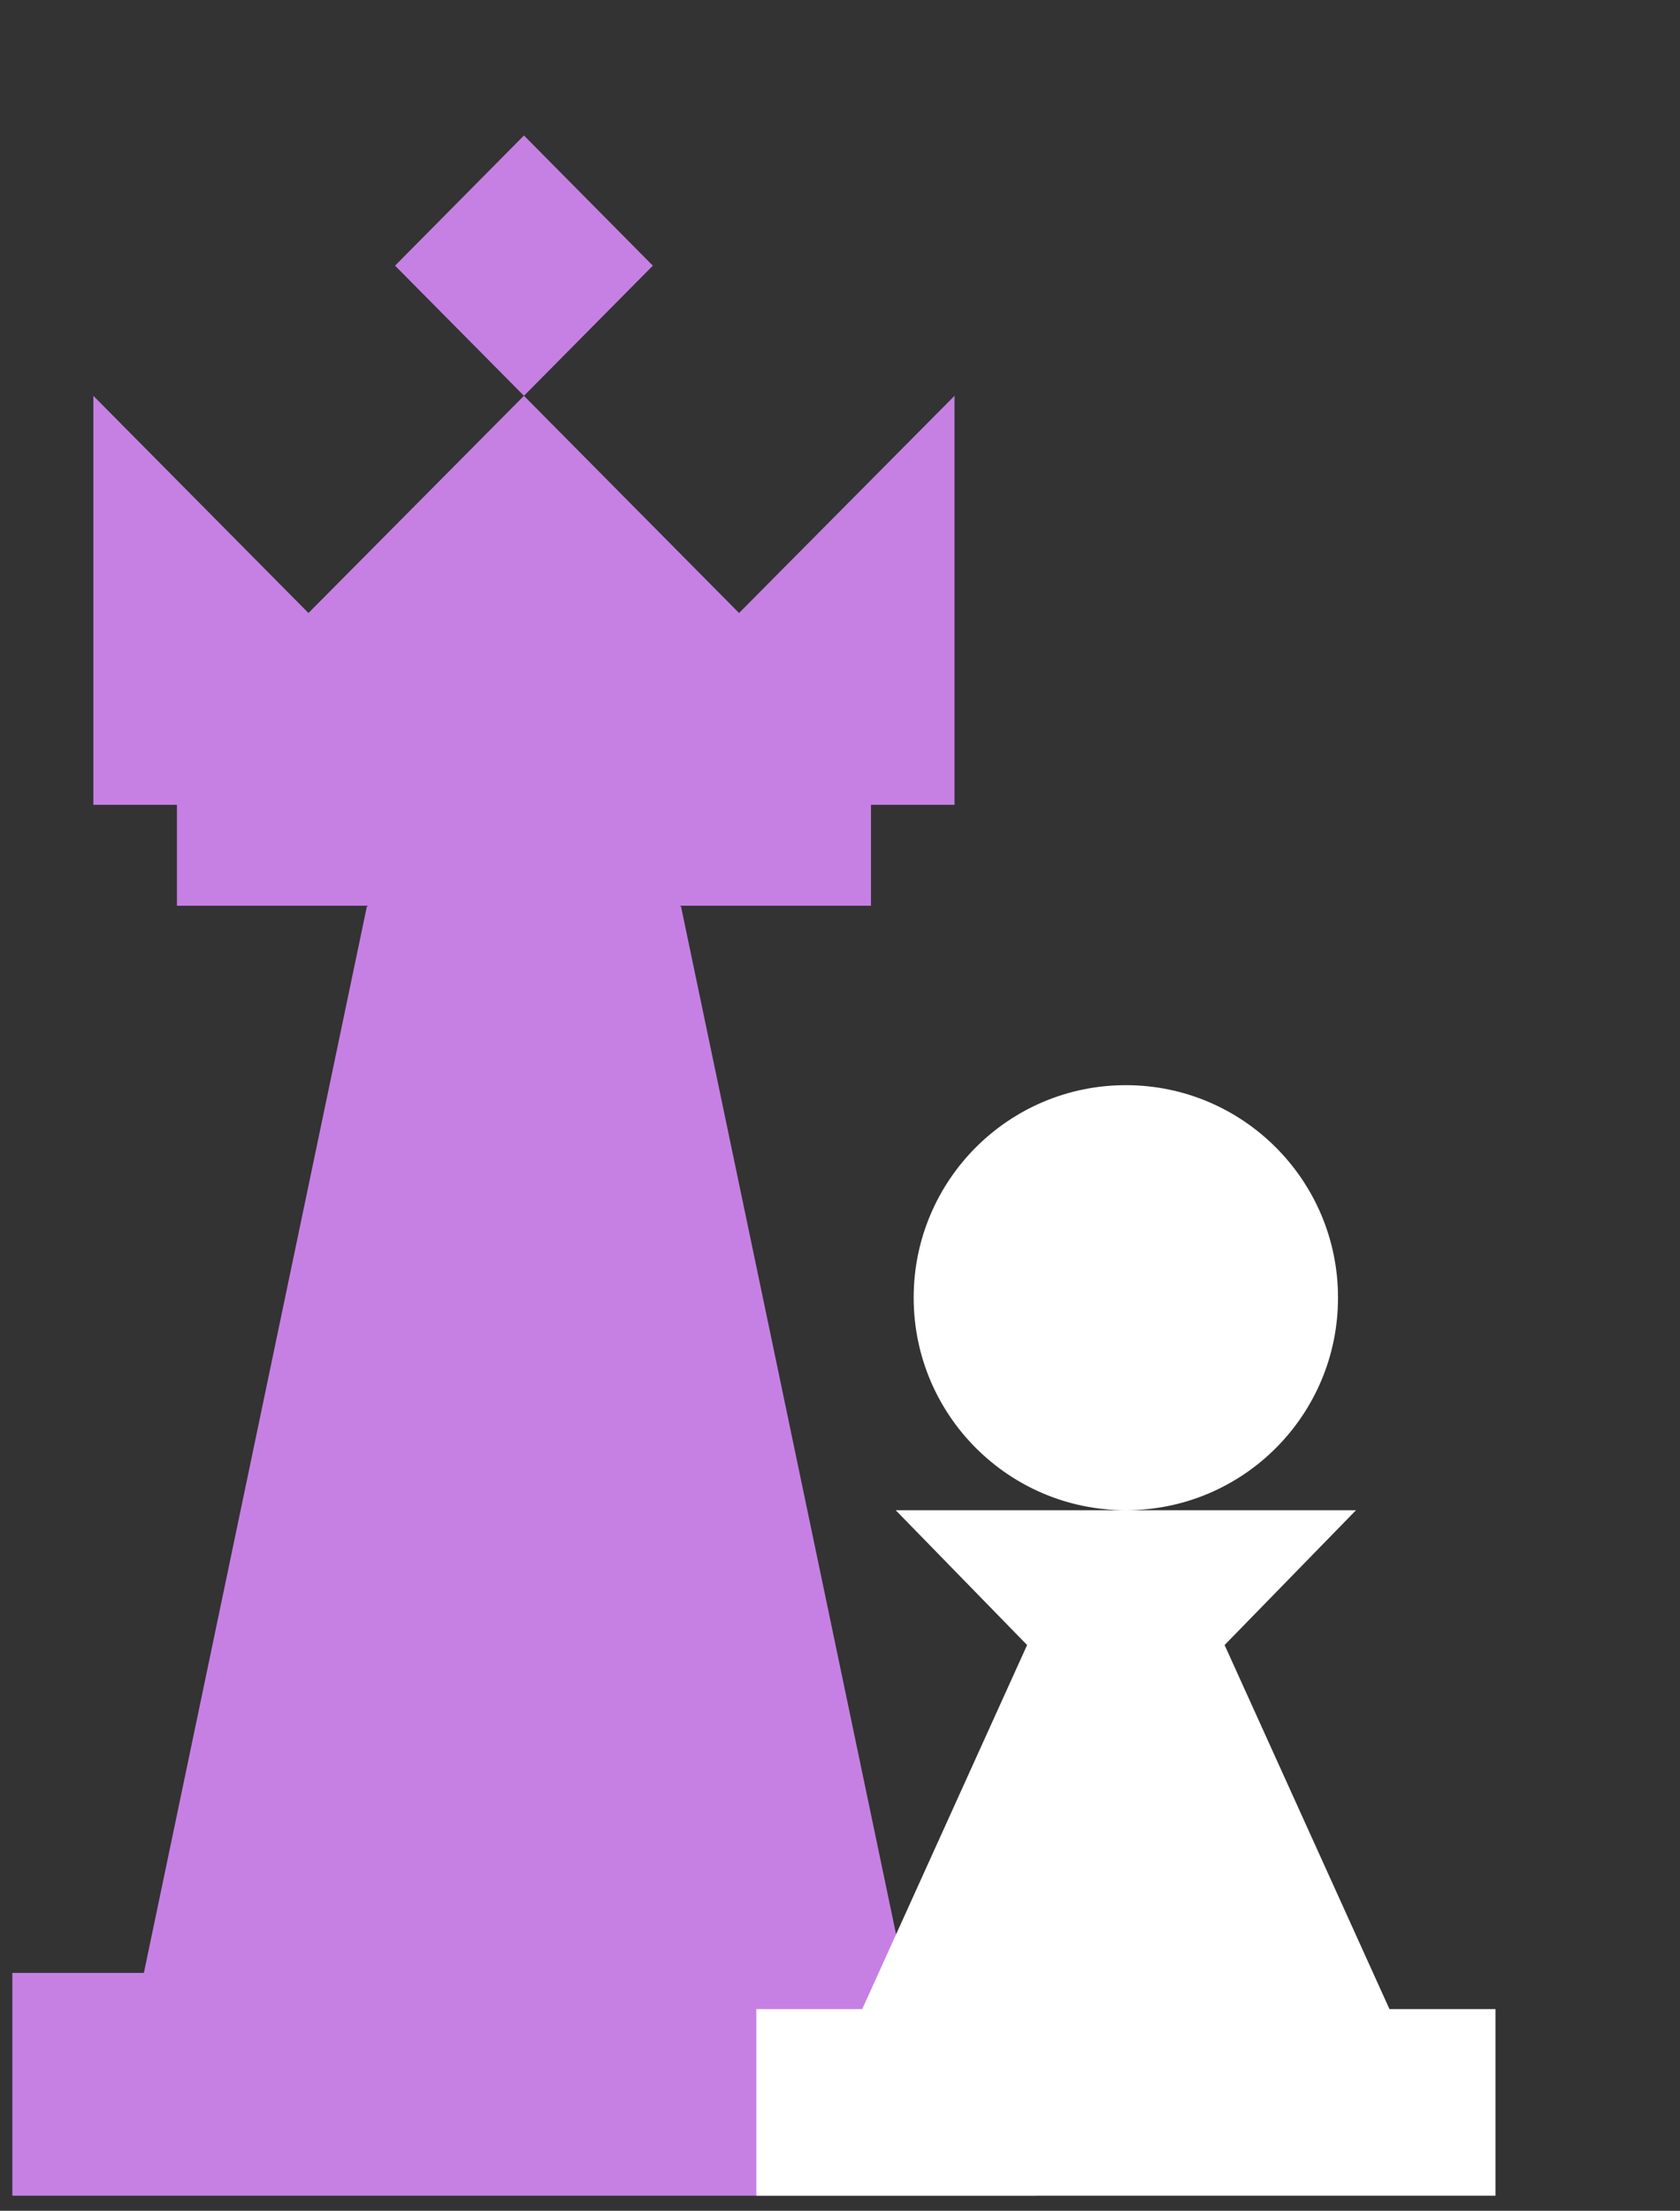 <svg width="73" height="96" viewBox="0 0 73 96" fill="none" xmlns="http://www.w3.org/2000/svg">
<rect x="0" y="0" width="73" height="96" fill="#333333" stroke="none"/>
<g clip-path="url(#clip0_591_35427)">
<path fill-rule="evenodd" clip-rule="evenodd" d="M22.767 5.884L17.166 11.536L22.767 17.188L28.367 11.536L22.767 5.884ZM39.287 85.67L29.591 39.36L29.516 39.331H37.846V34.949H41.476V17.188L32.113 26.619L22.767 17.188L13.403 26.619L4.057 17.188V34.949H7.688V39.331H16.017L15.942 39.36L6.252 85.67H0.536V95.345H45.003V85.67H39.287Z" fill="#C680E4"/>
<path fill-rule="evenodd" clip-rule="evenodd" d="M60.375 87.241L53.212 71.433L58.922 65.579H48.921H38.92L44.63 71.433L37.467 87.241H32.865V95.345H64.982V87.241H60.375ZM58.14 56.35C58.14 51.255 54.01 47.122 48.921 47.122C43.825 47.122 39.701 51.255 39.701 56.35C39.701 61.446 43.831 65.579 48.921 65.579C54.016 65.579 58.14 61.452 58.14 56.35Z" fill="white"/>
</g>
<defs>
<clipPath id="clip0_591_35427">
<rect width="71.928" height="94.69" fill="white" transform="translate(0.536 0.655)"/>
</clipPath>
</defs>
</svg>
